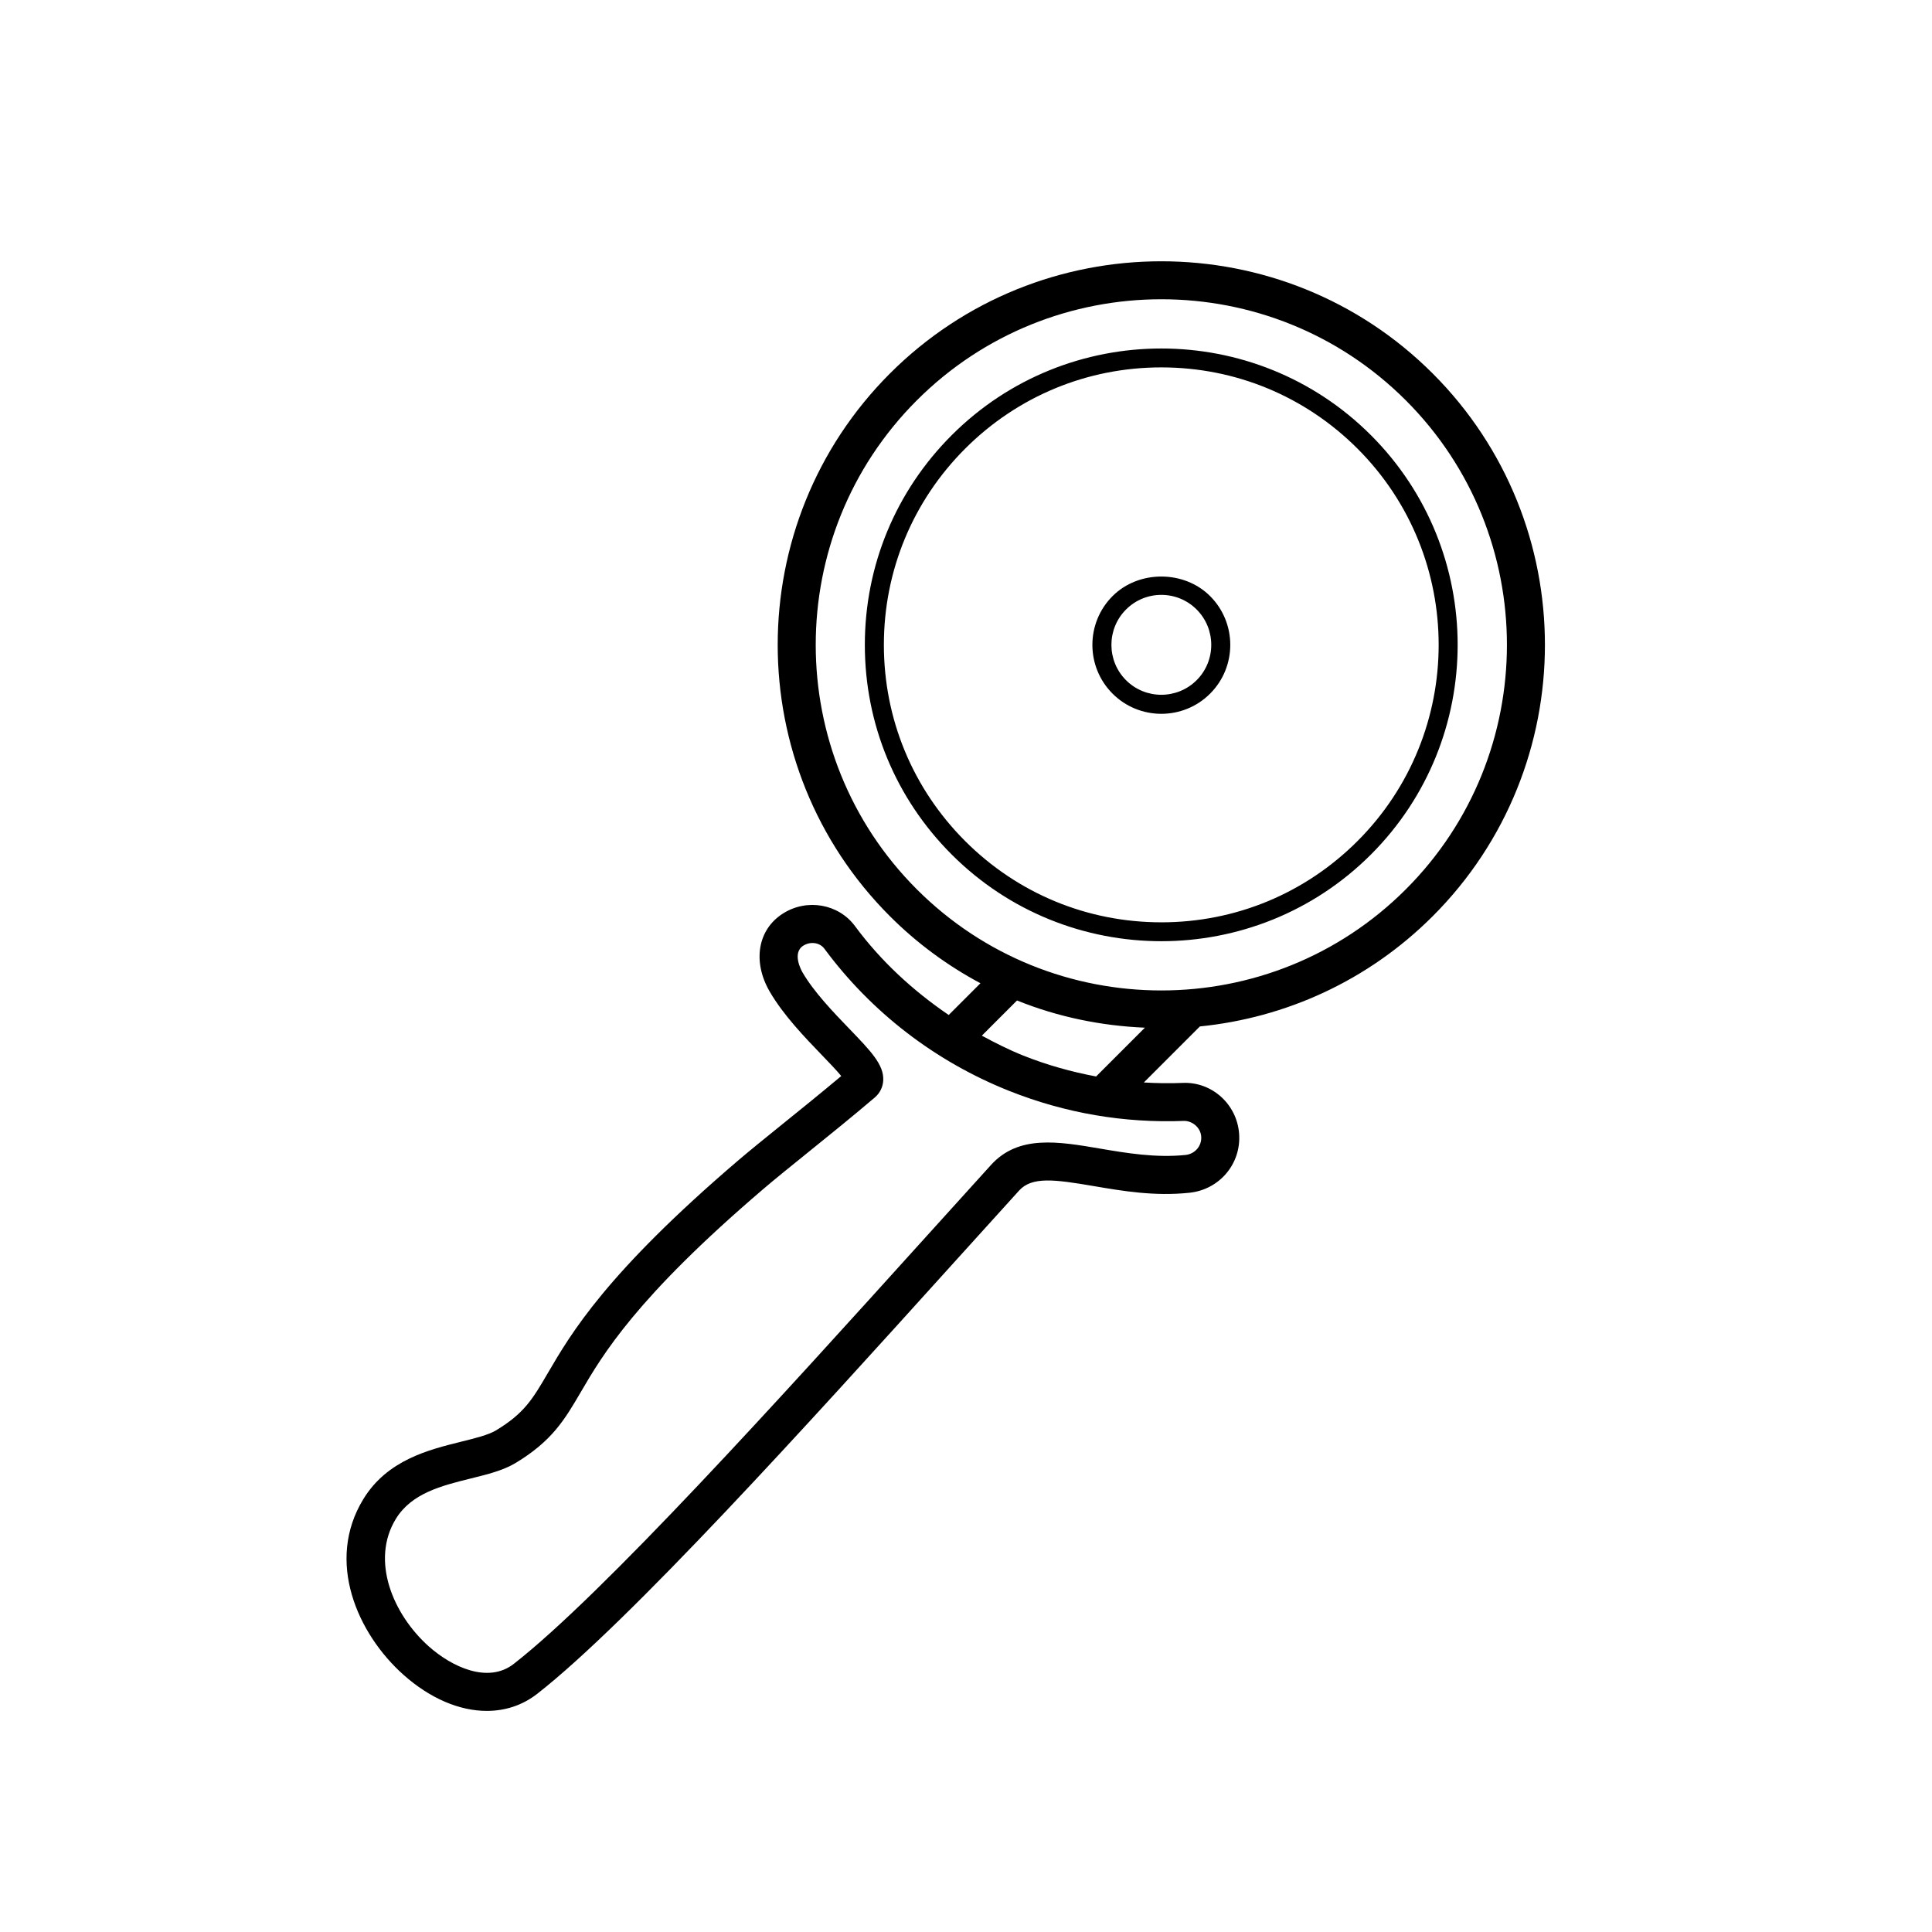 <?xml version="1.0" encoding="UTF-8"?>
<!-- Uploaded to: SVG Repo, www.svgrepo.com, Generator: SVG Repo Mixer Tools -->
<svg fill="#000000" width="800px" height="800px" version="1.1" viewBox="144 144 512 512" xmlns="http://www.w3.org/2000/svg">
 <path d="m523.68 386.81c39.656-39.656 39.656-104.18 0-143.83s-104.18-39.645-143.84 0c-39.656 39.656-39.656 104.18 0 143.83 7.262 7.262 15.367 13.16 23.988 17.762l-8.41 8.41c-9.484-6.457-17.988-14.281-24.855-23.578-4.344-5.871-12.707-7.336-19.035-3.332-6.723 4.231-8.176 12.754-3.543 20.719 3.621 6.234 9.27 12.094 13.805 16.801 1.699 1.758 3.824 3.965 5.152 5.566-5.309 4.457-10.695 8.812-15.523 12.703-4.566 3.691-8.633 6.973-11.676 9.57-35.086 29.977-44.398 45.902-50.562 56.449-4.023 6.883-6.242 10.676-13.77 15.203-1.988 1.195-5.434 2.047-9.078 2.953-8.766 2.168-19.684 4.875-26.023 15.211-10.109 16.48-1.594 35.695 10.586 46.566 7.098 6.332 14.922 9.598 22.121 9.594 4.875 0 9.465-1.492 13.363-4.535 24.379-19.066 71.676-71.402 109.68-113.46l18.023-19.91c3.414-3.754 9.434-2.938 19.77-1.176 7.539 1.285 16.074 2.75 25.371 1.766 7.984-0.836 13.762-7.731 13.152-15.684-0.609-7.852-7.266-13.762-14.941-13.426-3.453 0.145-6.887 0.09-10.305-0.113l14.852-14.852c22.539-2.258 44.469-11.98 61.699-29.211zm-136.71-136.71c17.863-17.863 41.328-26.793 64.797-26.793 23.465 0 46.926 8.93 64.793 26.793 35.723 35.723 35.723 93.859 0 129.58-35.73 35.738-93.859 35.73-129.59 0-35.723-35.723-35.723-93.859 0-129.58zm70.887 190.95c2.168 0.035 4.297 1.762 4.477 4.133 0.191 2.481-1.637 4.629-4.156 4.894-7.887 0.812-15.719-0.508-22.629-1.684-11.125-1.895-21.637-3.699-28.918 4.328l-18.043 19.938c-37.742 41.766-84.711 93.746-108.41 112.27-6.824 5.344-16.422 0.84-22.562-4.633-9.453-8.434-15.477-22.746-8.707-33.785 4.176-6.812 12.148-8.789 19.855-10.699 4.398-1.086 8.555-2.117 11.844-4.09 9.73-5.856 13.062-11.547 17.277-18.754 5.82-9.957 14.617-25.004 48.406-53.871 2.988-2.555 6.981-5.777 11.457-9.391 5.609-4.527 11.969-9.656 18.09-14.867 1.348-1.152 2.141-2.762 2.231-4.531 0.203-4.133-3.266-7.734-9.02-13.703-4.164-4.32-9.34-9.699-12.355-14.879-0.305-0.523-2.887-5.176 0.207-7.125v-0.004c0.742-0.469 1.586-0.695 2.406-0.695 1.238 0 2.43 0.523 3.148 1.496 12.473 16.871 29.418 29.914 49.004 37.707 14.895 5.922 30.449 8.566 46.395 7.945zm-42.66-17.305c-3.801-1.516-7.434-3.352-11-5.285l9.324-9.324c10.867 4.391 22.344 6.723 33.891 7.211l-12.93 12.93c-6.535-1.223-12.984-3.023-19.285-5.531zm92.121-164.41c-30.633-30.641-80.477-30.641-111.11 0-14.84 14.84-23.016 34.566-23.016 55.559 0 20.984 8.172 40.719 23.016 55.559 15.316 15.316 35.434 22.977 55.551 22.977 20.121 0 40.242-7.66 55.559-22.977 30.633-30.641 30.633-80.484 0-111.12zm-55.555 129.09c-19.637 0-38.102-7.644-51.988-21.535-13.891-13.891-21.539-32.355-21.539-51.996s7.652-38.105 21.539-51.996c13.891-13.891 32.355-21.535 51.988-21.535 19.641 0 38.105 7.644 51.996 21.535 28.668 28.668 28.668 75.316 0 103.99-13.891 13.895-32.355 21.539-51.996 21.539zm-12.922-86.453c-7.129 7.129-7.129 18.719 0 25.852 3.562 3.562 8.242 5.344 12.922 5.344 4.68 0 9.363-1.781 12.926-5.344 7.129-7.129 7.129-18.719 0-25.852-6.91-6.91-18.949-6.91-25.848 0zm22.285 22.285c-5.164 5.156-13.566 5.156-18.719 0-5.16-5.16-5.16-13.566 0-18.727 2.5-2.5 5.82-3.879 9.359-3.879 3.539 0 6.863 1.379 9.363 3.879 5.156 5.164 5.156 13.566-0.004 18.727z"/>
</svg>
